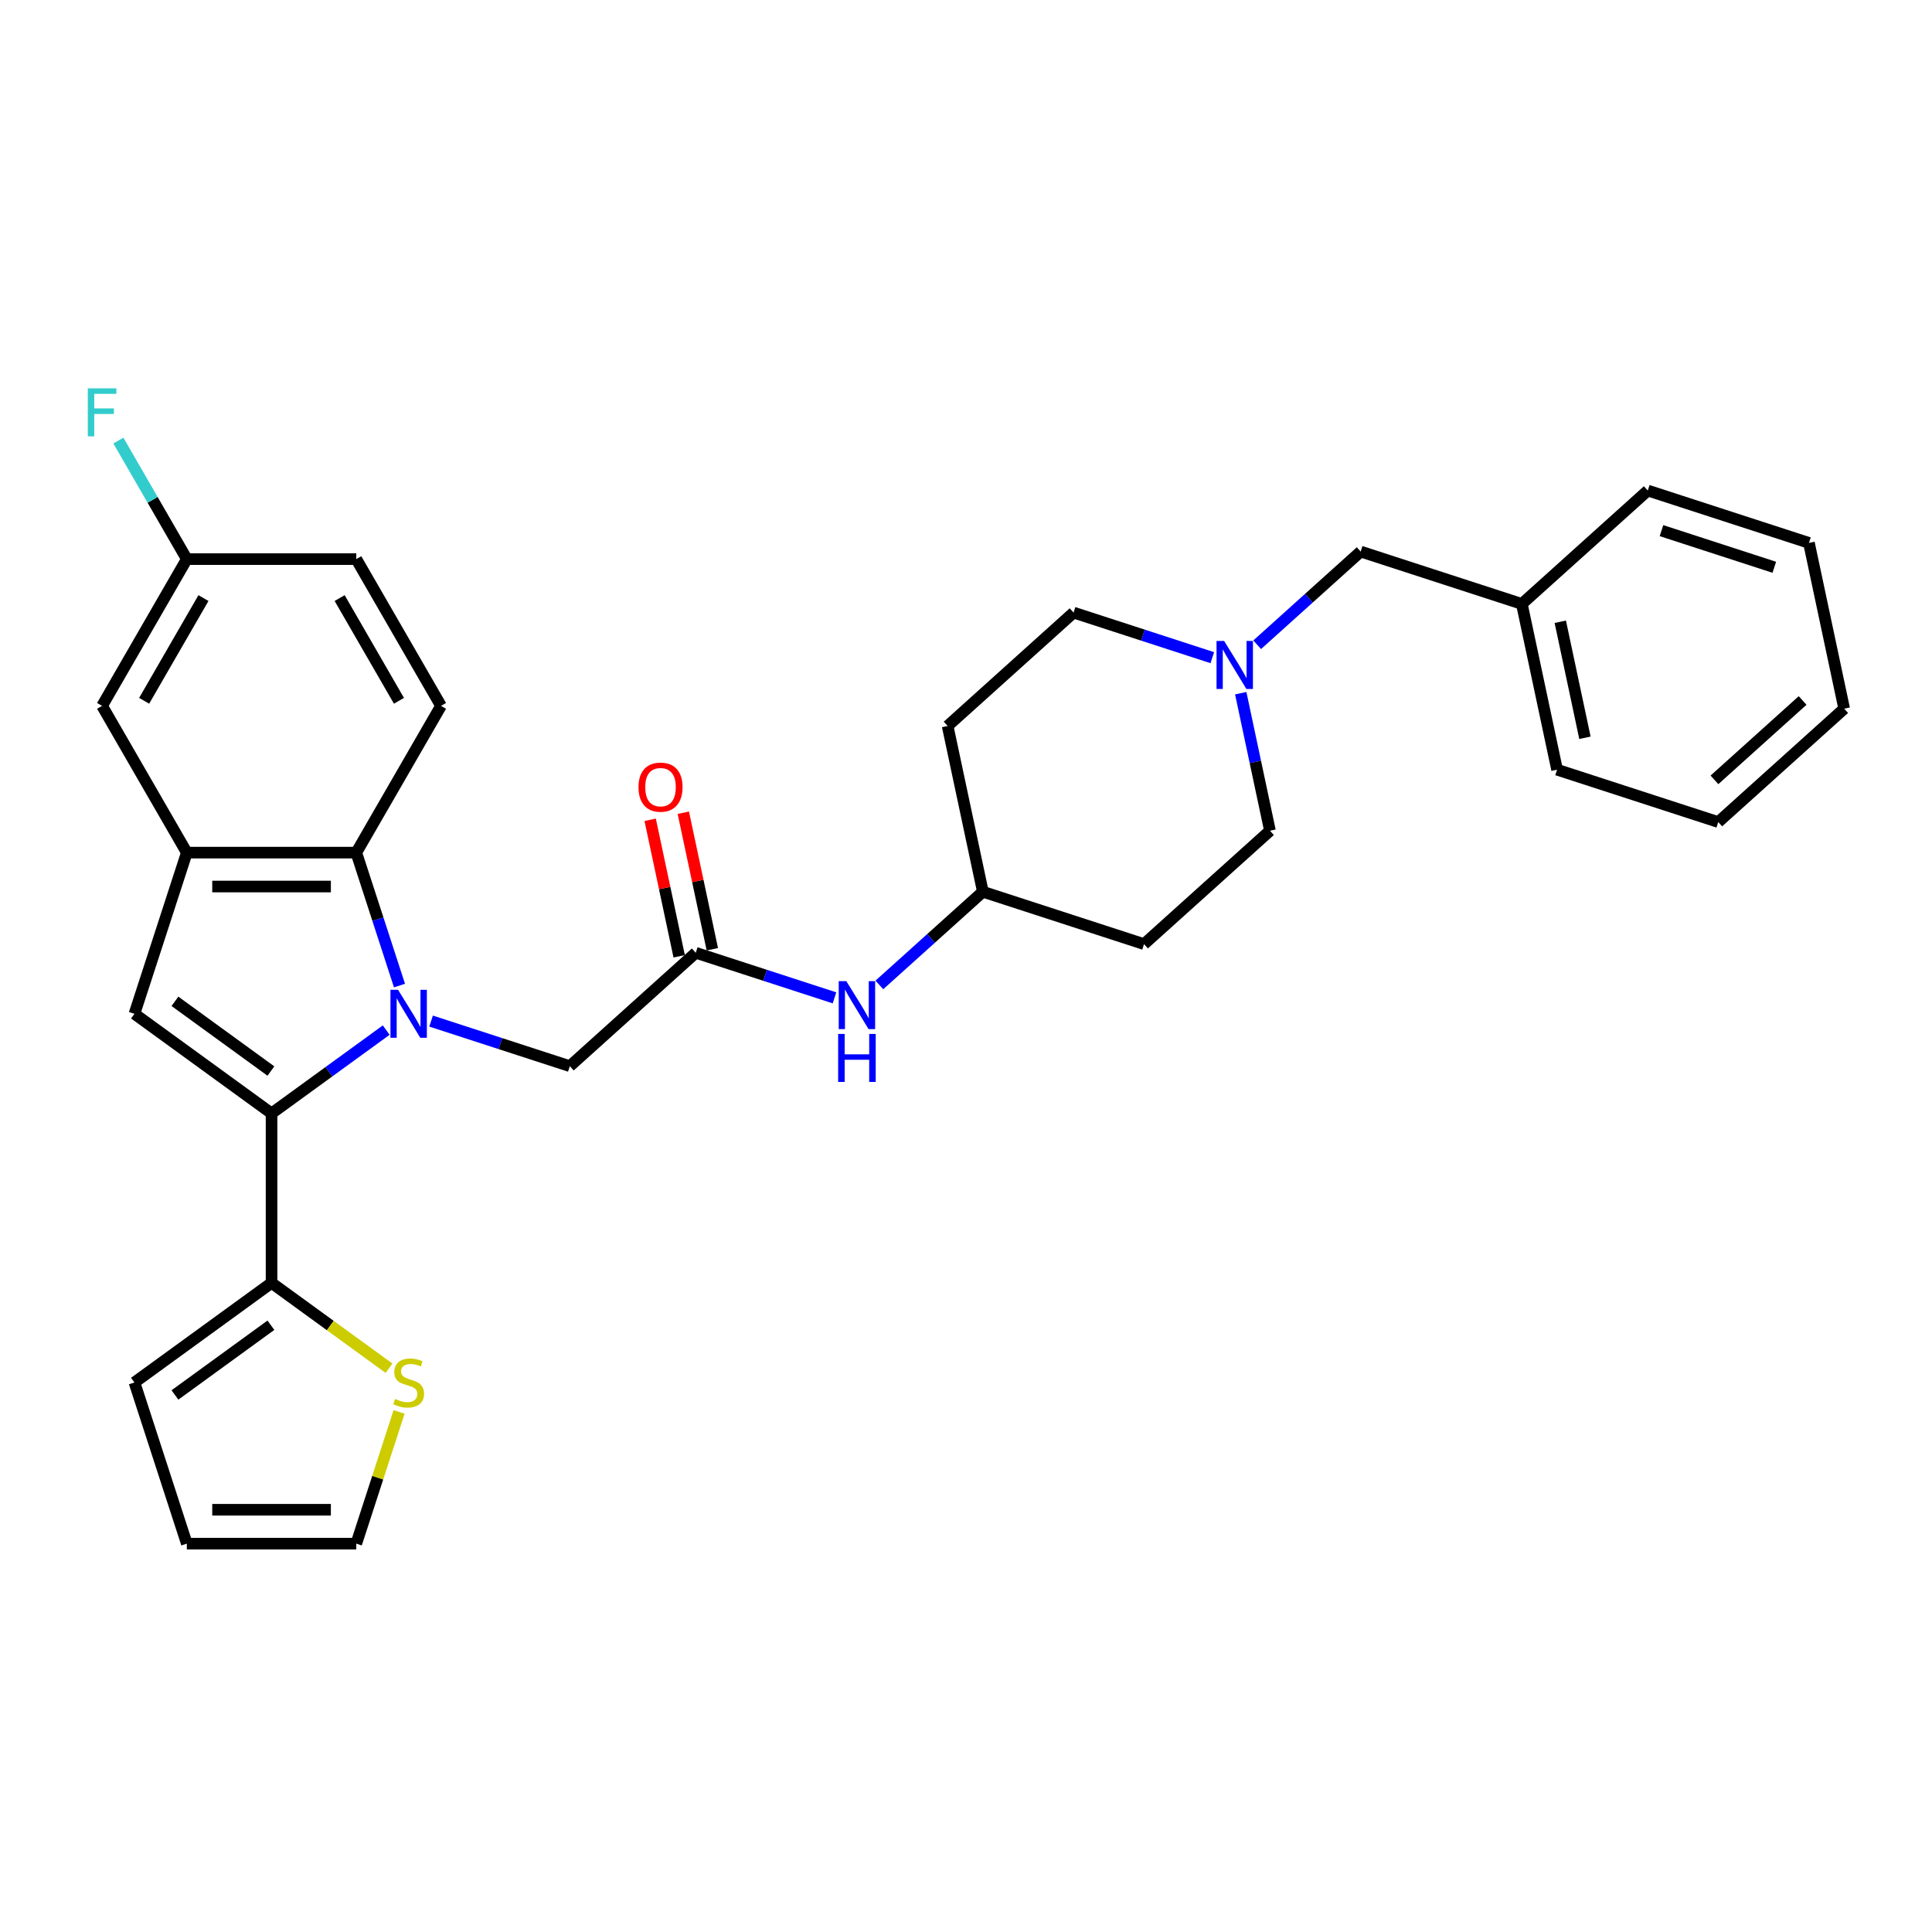 <?xml version='1.0' encoding='iso-8859-1'?>
<svg version='1.1' baseProfile='full'
              xmlns='http://www.w3.org/2000/svg'
                      xmlns:rdkit='http://www.rdkit.org/xml'
                      xmlns:xlink='http://www.w3.org/1999/xlink'
                  xml:space='preserve'
width='1000px' height='1000px' viewBox='0 0 1000 1000'>
<!-- END OF HEADER -->
<rect style='opacity:1.0;fill:#FFFFFF;stroke:none' width='1000' height='1000' x='0' y='0'> </rect>
<path class='bond-0' d='M 199.903,533.178 L 170.229,554.737' style='fill:none;fill-rule:evenodd;stroke:#0000FF;stroke-width:6px;stroke-linecap:butt;stroke-linejoin:miter;stroke-opacity:1' />
<path class='bond-0' d='M 170.229,554.737 L 140.554,576.297' style='fill:none;fill-rule:evenodd;stroke:#000000;stroke-width:6px;stroke-linecap:butt;stroke-linejoin:miter;stroke-opacity:1' />
<path class='bond-2' d='M 206.769,510.127 L 195.59,475.723' style='fill:none;fill-rule:evenodd;stroke:#0000FF;stroke-width:6px;stroke-linecap:butt;stroke-linejoin:miter;stroke-opacity:1' />
<path class='bond-2' d='M 195.59,475.723 L 184.412,441.319' style='fill:none;fill-rule:evenodd;stroke:#000000;stroke-width:6px;stroke-linecap:butt;stroke-linejoin:miter;stroke-opacity:1' />
<path class='bond-5' d='M 223.13,528.513 L 259.034,540.179' style='fill:none;fill-rule:evenodd;stroke:#0000FF;stroke-width:6px;stroke-linecap:butt;stroke-linejoin:miter;stroke-opacity:1' />
<path class='bond-5' d='M 259.034,540.179 L 294.938,551.845' style='fill:none;fill-rule:evenodd;stroke:#000000;stroke-width:6px;stroke-linecap:butt;stroke-linejoin:miter;stroke-opacity:1' />
<path class='bond-1' d='M 140.554,576.297 L 69.592,524.74' style='fill:none;fill-rule:evenodd;stroke:#000000;stroke-width:6px;stroke-linecap:butt;stroke-linejoin:miter;stroke-opacity:1' />
<path class='bond-1' d='M 140.221,554.371 L 90.548,518.281' style='fill:none;fill-rule:evenodd;stroke:#000000;stroke-width:6px;stroke-linecap:butt;stroke-linejoin:miter;stroke-opacity:1' />
<path class='bond-4' d='M 140.554,576.297 L 140.554,664.012' style='fill:none;fill-rule:evenodd;stroke:#000000;stroke-width:6px;stroke-linecap:butt;stroke-linejoin:miter;stroke-opacity:1' />
<path class='bond-31' d='M 69.592,524.74 L 96.697,441.319' style='fill:none;fill-rule:evenodd;stroke:#000000;stroke-width:6px;stroke-linecap:butt;stroke-linejoin:miter;stroke-opacity:1' />
<path class='bond-3' d='M 184.412,441.319 L 96.697,441.319' style='fill:none;fill-rule:evenodd;stroke:#000000;stroke-width:6px;stroke-linecap:butt;stroke-linejoin:miter;stroke-opacity:1' />
<path class='bond-3' d='M 171.254,458.862 L 109.854,458.862' style='fill:none;fill-rule:evenodd;stroke:#000000;stroke-width:6px;stroke-linecap:butt;stroke-linejoin:miter;stroke-opacity:1' />
<path class='bond-9' d='M 184.412,441.319 L 228.269,365.356' style='fill:none;fill-rule:evenodd;stroke:#000000;stroke-width:6px;stroke-linecap:butt;stroke-linejoin:miter;stroke-opacity:1' />
<path class='bond-11' d='M 96.697,441.319 L 52.84,365.356' style='fill:none;fill-rule:evenodd;stroke:#000000;stroke-width:6px;stroke-linecap:butt;stroke-linejoin:miter;stroke-opacity:1' />
<path class='bond-8' d='M 140.554,664.012 L 170.957,686.1' style='fill:none;fill-rule:evenodd;stroke:#000000;stroke-width:6px;stroke-linecap:butt;stroke-linejoin:miter;stroke-opacity:1' />
<path class='bond-8' d='M 170.957,686.1 L 201.359,708.189' style='fill:none;fill-rule:evenodd;stroke:#CCCC00;stroke-width:6px;stroke-linecap:butt;stroke-linejoin:miter;stroke-opacity:1' />
<path class='bond-12' d='M 140.554,664.012 L 69.592,715.569' style='fill:none;fill-rule:evenodd;stroke:#000000;stroke-width:6px;stroke-linecap:butt;stroke-linejoin:miter;stroke-opacity:1' />
<path class='bond-12' d='M 140.221,685.938 L 90.548,722.028' style='fill:none;fill-rule:evenodd;stroke:#000000;stroke-width:6px;stroke-linecap:butt;stroke-linejoin:miter;stroke-opacity:1' />
<path class='bond-6' d='M 294.938,551.845 L 360.123,493.153' style='fill:none;fill-rule:evenodd;stroke:#000000;stroke-width:6px;stroke-linecap:butt;stroke-linejoin:miter;stroke-opacity:1' />
<path class='bond-10' d='M 360.123,493.153 L 396.026,504.819' style='fill:none;fill-rule:evenodd;stroke:#000000;stroke-width:6px;stroke-linecap:butt;stroke-linejoin:miter;stroke-opacity:1' />
<path class='bond-10' d='M 396.026,504.819 L 431.93,516.485' style='fill:none;fill-rule:evenodd;stroke:#0000FF;stroke-width:6px;stroke-linecap:butt;stroke-linejoin:miter;stroke-opacity:1' />
<path class='bond-14' d='M 368.702,491.329 L 361.193,456' style='fill:none;fill-rule:evenodd;stroke:#000000;stroke-width:6px;stroke-linecap:butt;stroke-linejoin:miter;stroke-opacity:1' />
<path class='bond-14' d='M 361.193,456 L 353.683,420.671' style='fill:none;fill-rule:evenodd;stroke:#FF0000;stroke-width:6px;stroke-linecap:butt;stroke-linejoin:miter;stroke-opacity:1' />
<path class='bond-14' d='M 351.543,494.977 L 344.033,459.648' style='fill:none;fill-rule:evenodd;stroke:#000000;stroke-width:6px;stroke-linecap:butt;stroke-linejoin:miter;stroke-opacity:1' />
<path class='bond-14' d='M 344.033,459.648 L 336.524,424.319' style='fill:none;fill-rule:evenodd;stroke:#FF0000;stroke-width:6px;stroke-linecap:butt;stroke-linejoin:miter;stroke-opacity:1' />
<path class='bond-7' d='M 627.484,340.408 L 591.58,328.742' style='fill:none;fill-rule:evenodd;stroke:#0000FF;stroke-width:6px;stroke-linecap:butt;stroke-linejoin:miter;stroke-opacity:1' />
<path class='bond-7' d='M 591.58,328.742 L 555.676,317.076' style='fill:none;fill-rule:evenodd;stroke:#000000;stroke-width:6px;stroke-linecap:butt;stroke-linejoin:miter;stroke-opacity:1' />
<path class='bond-16' d='M 650.711,333.724 L 677.496,309.607' style='fill:none;fill-rule:evenodd;stroke:#0000FF;stroke-width:6px;stroke-linecap:butt;stroke-linejoin:miter;stroke-opacity:1' />
<path class='bond-16' d='M 677.496,309.607 L 704.282,285.489' style='fill:none;fill-rule:evenodd;stroke:#000000;stroke-width:6px;stroke-linecap:butt;stroke-linejoin:miter;stroke-opacity:1' />
<path class='bond-34' d='M 642.203,358.794 L 649.769,394.387' style='fill:none;fill-rule:evenodd;stroke:#0000FF;stroke-width:6px;stroke-linecap:butt;stroke-linejoin:miter;stroke-opacity:1' />
<path class='bond-34' d='M 649.769,394.387 L 657.334,429.979' style='fill:none;fill-rule:evenodd;stroke:#000000;stroke-width:6px;stroke-linecap:butt;stroke-linejoin:miter;stroke-opacity:1' />
<path class='bond-13' d='M 206.563,730.814 L 195.488,764.902' style='fill:none;fill-rule:evenodd;stroke:#CCCC00;stroke-width:6px;stroke-linecap:butt;stroke-linejoin:miter;stroke-opacity:1' />
<path class='bond-13' d='M 195.488,764.902 L 184.412,798.99' style='fill:none;fill-rule:evenodd;stroke:#000000;stroke-width:6px;stroke-linecap:butt;stroke-linejoin:miter;stroke-opacity:1' />
<path class='bond-23' d='M 228.269,365.356 L 184.412,289.393' style='fill:none;fill-rule:evenodd;stroke:#000000;stroke-width:6px;stroke-linecap:butt;stroke-linejoin:miter;stroke-opacity:1' />
<path class='bond-23' d='M 206.498,362.733 L 175.798,309.559' style='fill:none;fill-rule:evenodd;stroke:#000000;stroke-width:6px;stroke-linecap:butt;stroke-linejoin:miter;stroke-opacity:1' />
<path class='bond-19' d='M 455.157,509.801 L 481.943,485.684' style='fill:none;fill-rule:evenodd;stroke:#0000FF;stroke-width:6px;stroke-linecap:butt;stroke-linejoin:miter;stroke-opacity:1' />
<path class='bond-19' d='M 481.943,485.684 L 508.728,461.566' style='fill:none;fill-rule:evenodd;stroke:#000000;stroke-width:6px;stroke-linecap:butt;stroke-linejoin:miter;stroke-opacity:1' />
<path class='bond-32' d='M 52.84,365.356 L 96.697,289.393' style='fill:none;fill-rule:evenodd;stroke:#000000;stroke-width:6px;stroke-linecap:butt;stroke-linejoin:miter;stroke-opacity:1' />
<path class='bond-32' d='M 74.611,362.733 L 105.311,309.559' style='fill:none;fill-rule:evenodd;stroke:#000000;stroke-width:6px;stroke-linecap:butt;stroke-linejoin:miter;stroke-opacity:1' />
<path class='bond-15' d='M 69.592,715.569 L 96.697,798.99' style='fill:none;fill-rule:evenodd;stroke:#000000;stroke-width:6px;stroke-linecap:butt;stroke-linejoin:miter;stroke-opacity:1' />
<path class='bond-33' d='M 184.412,798.99 L 96.697,798.99' style='fill:none;fill-rule:evenodd;stroke:#000000;stroke-width:6px;stroke-linecap:butt;stroke-linejoin:miter;stroke-opacity:1' />
<path class='bond-33' d='M 171.254,781.447 L 109.854,781.447' style='fill:none;fill-rule:evenodd;stroke:#000000;stroke-width:6px;stroke-linecap:butt;stroke-linejoin:miter;stroke-opacity:1' />
<path class='bond-25' d='M 704.282,285.489 L 787.703,312.594' style='fill:none;fill-rule:evenodd;stroke:#000000;stroke-width:6px;stroke-linecap:butt;stroke-linejoin:miter;stroke-opacity:1' />
<path class='bond-17' d='M 592.15,488.671 L 508.728,461.566' style='fill:none;fill-rule:evenodd;stroke:#000000;stroke-width:6px;stroke-linecap:butt;stroke-linejoin:miter;stroke-opacity:1' />
<path class='bond-20' d='M 592.15,488.671 L 657.334,429.979' style='fill:none;fill-rule:evenodd;stroke:#000000;stroke-width:6px;stroke-linecap:butt;stroke-linejoin:miter;stroke-opacity:1' />
<path class='bond-18' d='M 490.491,375.768 L 508.728,461.566' style='fill:none;fill-rule:evenodd;stroke:#000000;stroke-width:6px;stroke-linecap:butt;stroke-linejoin:miter;stroke-opacity:1' />
<path class='bond-21' d='M 490.491,375.768 L 555.676,317.076' style='fill:none;fill-rule:evenodd;stroke:#000000;stroke-width:6px;stroke-linecap:butt;stroke-linejoin:miter;stroke-opacity:1' />
<path class='bond-22' d='M 96.697,289.393 L 184.412,289.393' style='fill:none;fill-rule:evenodd;stroke:#000000;stroke-width:6px;stroke-linecap:butt;stroke-linejoin:miter;stroke-opacity:1' />
<path class='bond-24' d='M 96.697,289.393 L 78.987,258.718' style='fill:none;fill-rule:evenodd;stroke:#000000;stroke-width:6px;stroke-linecap:butt;stroke-linejoin:miter;stroke-opacity:1' />
<path class='bond-24' d='M 78.987,258.718 L 61.277,228.043' style='fill:none;fill-rule:evenodd;stroke:#33CCCC;stroke-width:6px;stroke-linecap:butt;stroke-linejoin:miter;stroke-opacity:1' />
<path class='bond-26' d='M 787.703,312.594 L 805.94,398.392' style='fill:none;fill-rule:evenodd;stroke:#000000;stroke-width:6px;stroke-linecap:butt;stroke-linejoin:miter;stroke-opacity:1' />
<path class='bond-26' d='M 807.598,321.816 L 820.364,381.875' style='fill:none;fill-rule:evenodd;stroke:#000000;stroke-width:6px;stroke-linecap:butt;stroke-linejoin:miter;stroke-opacity:1' />
<path class='bond-27' d='M 787.703,312.594 L 852.887,253.902' style='fill:none;fill-rule:evenodd;stroke:#000000;stroke-width:6px;stroke-linecap:butt;stroke-linejoin:miter;stroke-opacity:1' />
<path class='bond-29' d='M 805.94,398.392 L 889.361,425.497' style='fill:none;fill-rule:evenodd;stroke:#000000;stroke-width:6px;stroke-linecap:butt;stroke-linejoin:miter;stroke-opacity:1' />
<path class='bond-28' d='M 852.887,253.902 L 936.309,281.007' style='fill:none;fill-rule:evenodd;stroke:#000000;stroke-width:6px;stroke-linecap:butt;stroke-linejoin:miter;stroke-opacity:1' />
<path class='bond-28' d='M 859.979,274.652 L 918.374,293.625' style='fill:none;fill-rule:evenodd;stroke:#000000;stroke-width:6px;stroke-linecap:butt;stroke-linejoin:miter;stroke-opacity:1' />
<path class='bond-30' d='M 936.309,281.007 L 954.545,366.804' style='fill:none;fill-rule:evenodd;stroke:#000000;stroke-width:6px;stroke-linecap:butt;stroke-linejoin:miter;stroke-opacity:1' />
<path class='bond-35' d='M 889.361,425.497 L 954.545,366.804' style='fill:none;fill-rule:evenodd;stroke:#000000;stroke-width:6px;stroke-linecap:butt;stroke-linejoin:miter;stroke-opacity:1' />
<path class='bond-35' d='M 887.4,403.656 L 933.029,362.571' style='fill:none;fill-rule:evenodd;stroke:#000000;stroke-width:6px;stroke-linecap:butt;stroke-linejoin:miter;stroke-opacity:1' />
<path  class='atom-0' d='M 206.026 512.32
L 214.166 525.477
Q 214.973 526.775, 216.271 529.126
Q 217.569 531.477, 217.639 531.617
L 217.639 512.32
L 220.937 512.32
L 220.937 537.16
L 217.534 537.16
L 208.798 522.775
Q 207.78 521.091, 206.693 519.161
Q 205.64 517.232, 205.324 516.635
L 205.324 537.16
L 202.096 537.16
L 202.096 512.32
L 206.026 512.32
' fill='#0000FF'/>
<path  class='atom-8' d='M 633.606 331.761
L 641.746 344.918
Q 642.553 346.216, 643.851 348.567
Q 645.149 350.918, 645.22 351.058
L 645.22 331.761
L 648.518 331.761
L 648.518 356.601
L 645.114 356.601
L 636.378 342.216
Q 635.361 340.532, 634.273 338.603
Q 633.22 336.673, 632.905 336.076
L 632.905 356.601
L 629.677 356.601
L 629.677 331.761
L 633.606 331.761
' fill='#0000FF'/>
<path  class='atom-9' d='M 204.5 724.095
Q 204.78 724.2, 205.938 724.691
Q 207.096 725.182, 208.359 725.498
Q 209.657 725.779, 210.92 725.779
Q 213.271 725.779, 214.639 724.656
Q 216.008 723.498, 216.008 721.498
Q 216.008 720.13, 215.306 719.288
Q 214.639 718.446, 213.587 717.99
Q 212.534 717.534, 210.78 717.007
Q 208.57 716.341, 207.236 715.709
Q 205.938 715.078, 204.991 713.744
Q 204.079 712.411, 204.079 710.166
Q 204.079 707.043, 206.184 705.113
Q 208.324 703.184, 212.534 703.184
Q 215.411 703.184, 218.674 704.552
L 217.867 707.253
Q 214.885 706.025, 212.64 706.025
Q 210.219 706.025, 208.885 707.043
Q 207.552 708.025, 207.587 709.745
Q 207.587 711.078, 208.254 711.885
Q 208.956 712.692, 209.938 713.148
Q 210.955 713.604, 212.64 714.13
Q 214.885 714.832, 216.218 715.534
Q 217.552 716.235, 218.499 717.674
Q 219.481 719.077, 219.481 721.498
Q 219.481 724.937, 217.166 726.796
Q 214.885 728.621, 211.061 728.621
Q 208.85 728.621, 207.166 728.129
Q 205.517 727.673, 203.552 726.866
L 204.5 724.095
' fill='#CCCC00'/>
<path  class='atom-11' d='M 438.053 507.838
L 446.193 520.995
Q 447 522.293, 448.298 524.644
Q 449.596 526.995, 449.666 527.135
L 449.666 507.838
L 452.964 507.838
L 452.964 532.679
L 449.561 532.679
L 440.825 518.293
Q 439.807 516.609, 438.72 514.68
Q 437.667 512.75, 437.351 512.153
L 437.351 532.679
L 434.123 532.679
L 434.123 507.838
L 438.053 507.838
' fill='#0000FF'/>
<path  class='atom-11' d='M 433.825 535.163
L 437.193 535.163
L 437.193 545.723
L 449.894 545.723
L 449.894 535.163
L 453.263 535.163
L 453.263 560.003
L 449.894 560.003
L 449.894 548.53
L 437.193 548.53
L 437.193 560.003
L 433.825 560.003
L 433.825 535.163
' fill='#0000FF'/>
<path  class='atom-15' d='M 330.483 407.426
Q 330.483 401.461, 333.43 398.128
Q 336.377 394.795, 341.886 394.795
Q 347.394 394.795, 350.341 398.128
Q 353.289 401.461, 353.289 407.426
Q 353.289 413.46, 350.306 416.899
Q 347.324 420.302, 341.886 420.302
Q 336.412 420.302, 333.43 416.899
Q 330.483 413.495, 330.483 407.426
M 341.886 417.495
Q 345.675 417.495, 347.71 414.969
Q 349.78 412.408, 349.78 407.426
Q 349.78 402.549, 347.71 400.093
Q 345.675 397.602, 341.886 397.602
Q 338.096 397.602, 336.026 400.058
Q 333.991 402.514, 333.991 407.426
Q 333.991 412.443, 336.026 414.969
Q 338.096 417.495, 341.886 417.495
' fill='#FF0000'/>
<path  class='atom-25' d='M 45.455 201.01
L 60.226 201.01
L 60.226 203.852
L 48.788 203.852
L 48.788 211.395
L 58.963 211.395
L 58.963 214.272
L 48.788 214.272
L 48.788 225.851
L 45.455 225.851
L 45.455 201.01
' fill='#33CCCC'/>
</svg>
